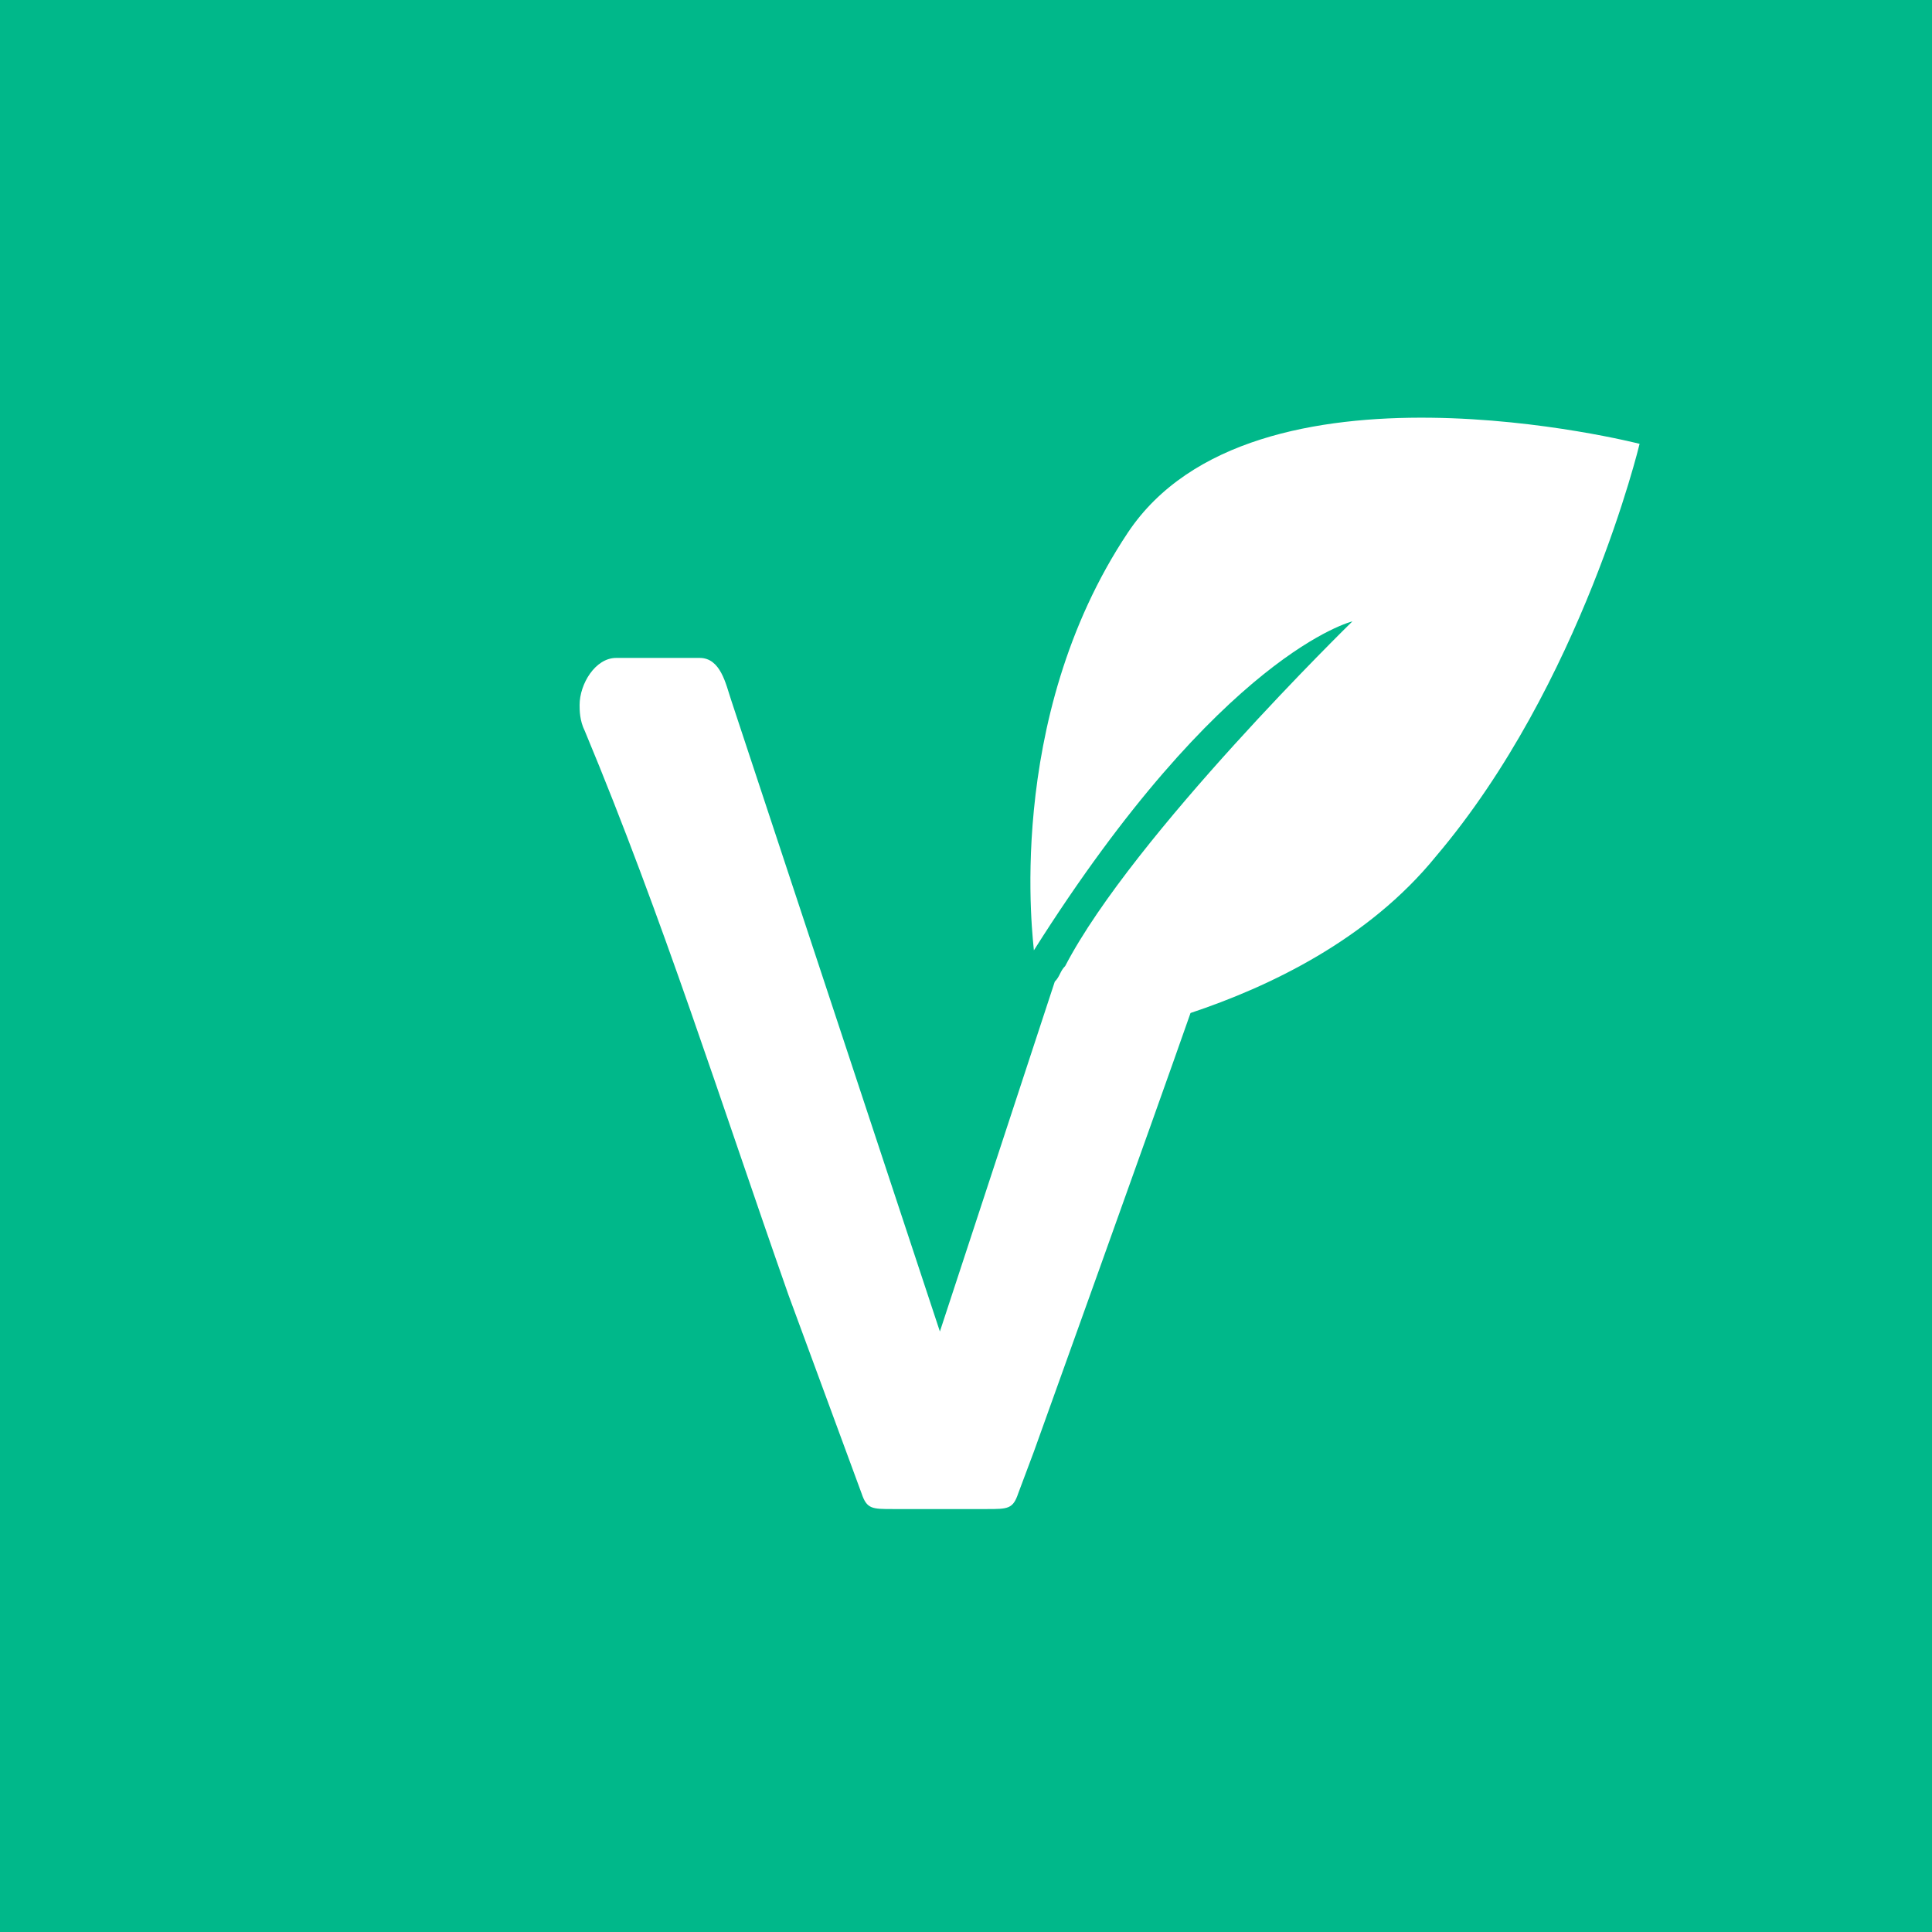 <?xml version="1.0" encoding="utf-8"?>
<!-- Generator: Adobe Illustrator 21.1.0, SVG Export Plug-In . SVG Version: 6.00 Build 0)  -->
<svg version="1.1" id="Layer_1" xmlns="http://www.w3.org/2000/svg" xmlns:xlink="http://www.w3.org/1999/xlink" x="0px" y="0px"
	 viewBox="0 0 37 37" style="enable-background:new 0 0 37 37;" xml:space="preserve">
<style type="text/css">
	.st0{fill:#00B88A;}
	.st1{fill:#FFFFFF;}
</style>
<rect y="0" class="st0" width="37" height="37"/>
<path class="st1" d="M21.6,10.2c-2.4,3.6-1.8,7.9-1.8,8c3.6-5.7,6.1-6.3,6.1-6.3s-4.2,4.1-5.5,6.6c-0.1,0.1-0.1,0.2-0.2,0.3
	c0,0-2.2,6.7-2.2,6.7l-4-12.1c-0.1-0.3-0.2-0.8-0.6-0.8h-1.6c-0.4,0-0.7,0.5-0.7,0.9c0,0.1,0,0.3,0.1,0.5c1.5,3.6,2.6,7.1,3.9,10.8
	l1.4,3.8c0.1,0.3,0.2,0.3,0.6,0.3h1.8c0.4,0,0.5,0,0.6-0.3l0.3-0.8c0,0,2.3-6.4,3-8.4c1.5-0.5,3.4-1.4,4.7-3
	c2.8-3.3,3.9-7.9,3.9-7.9S24,6.6,21.6,10.2"/>
</svg>
